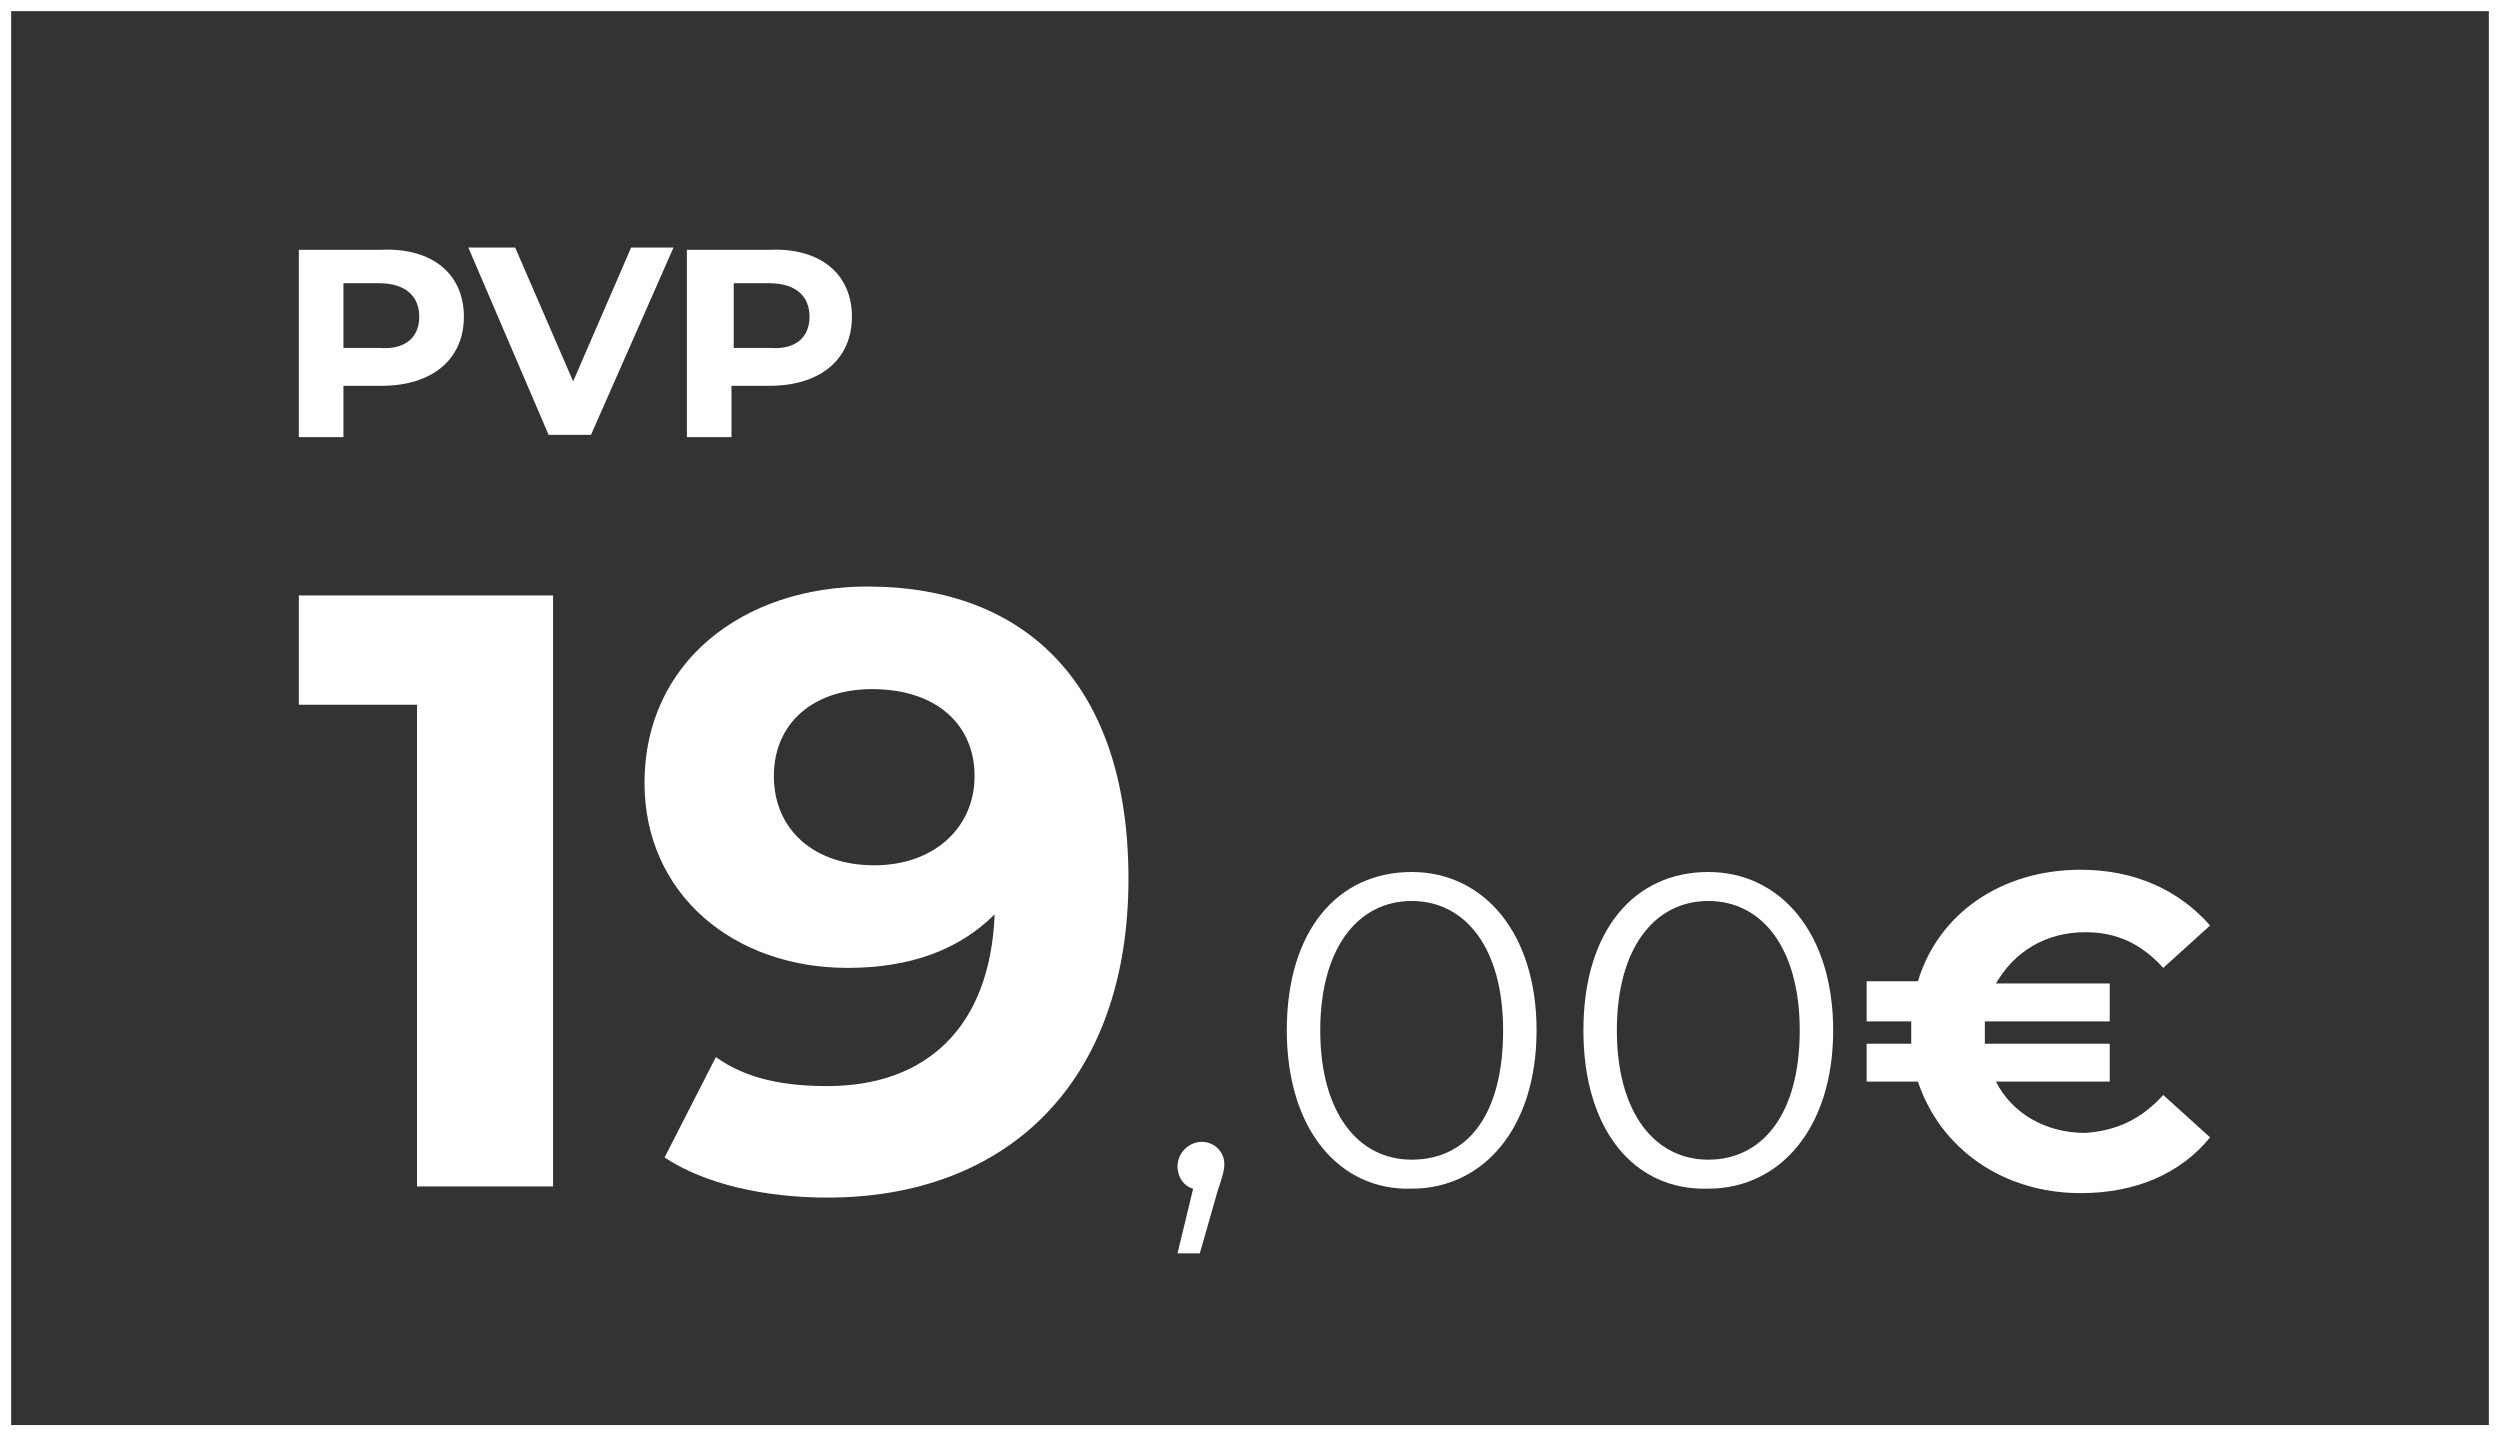 <?xml version="1.0" encoding="utf-8"?>
<!-- Generator: Adobe Illustrator 25.4.1, SVG Export Plug-In . SVG Version: 6.00 Build 0)  -->
<svg version="1.1" id="Layer_3" xmlns="http://www.w3.org/2000/svg" xmlns:xlink="http://www.w3.org/1999/xlink" x="0px" y="0px"
	 width="112.1px" height="64.4px" viewBox="0 0 112.1 64.4" style="enable-background:new 0 0 112.1 64.4;" xml:space="preserve">
<rect x="0" y="0" width="112.1" height="64.4" fill="#333333" stroke="none"/>
<style type="text/css">
	.st0{fill:#FFFFFF;}
</style>
<g>
	<g>
		<g>
			<path class="st0" d="M24.8,26.7v26.5h-6.1V31.6h-5.3v-4.9H24.8z"/>
			<path class="st0" d="M50.6,39.4c0,9.2-5.5,14.3-13.5,14.3c-2.8,0-5.5-0.6-7.3-1.8l2.3-4.5c1.4,1,3.1,1.3,5,1.3
				c4.4,0,7.3-2.6,7.5-7.7c-1.6,1.6-3.8,2.4-6.6,2.4c-5.1,0-9.1-3.3-9.1-8.3c0-5.4,4.4-8.8,10-8.8C46.1,26.3,50.6,30.8,50.6,39.4z
				 M43.7,34.8c0-2.3-1.7-3.9-4.6-3.9c-2.6,0-4.4,1.5-4.4,3.9s1.8,4,4.5,4C41.9,38.8,43.7,37.1,43.7,34.8z"/>
			<path class="st0" d="M54.9,52.2c0,0.3-0.1,0.6-0.3,1.2l-0.8,2.8h-1l0.7-2.9c-0.4-0.1-0.7-0.5-0.7-1c0-0.6,0.5-1.1,1.1-1.1
				C54.4,51.2,54.9,51.6,54.9,52.2z"/>
			<path class="st0" d="M57.7,46.2c0-4.5,2.3-7.1,5.6-7.1c3.2,0,5.6,2.7,5.6,7.1s-2.4,7.1-5.6,7.1C60.1,53.4,57.7,50.7,57.7,46.2z
				 M67.4,46.2c0-3.7-1.7-5.8-4.1-5.8c-2.4,0-4.1,2.1-4.1,5.8s1.7,5.8,4.1,5.8C65.8,52,67.4,50,67.4,46.2z"/>
			<path class="st0" d="M71,46.2c0-4.5,2.3-7.1,5.6-7.1c3.2,0,5.6,2.7,5.6,7.1s-2.4,7.1-5.6,7.1C73.3,53.4,71,50.7,71,46.2z
				 M80.7,46.2c0-3.7-1.7-5.8-4.1-5.8s-4.1,2.1-4.1,5.8s1.7,5.8,4.1,5.8S80.7,50,80.7,46.2z"/>
			<path class="st0" d="M97,49.1l2.1,1.9c-1.3,1.6-3.3,2.5-5.8,2.5c-3.5,0-6.3-2-7.3-5h-2.3v-1.7h2c0-0.2,0-0.4,0-0.5s0-0.4,0-0.5
				h-2V44H86c0.9-3,3.7-5,7.3-5c2.4,0,4.4,0.9,5.8,2.5L97,43.4c-1-1.1-2.1-1.6-3.5-1.6c-1.8,0-3.2,0.9-4,2.3h5.1v1.7H89
				c0,0.2,0,0.4,0,0.5s0,0.4,0,0.5h5.6v1.7h-5.1c0.7,1.4,2.2,2.3,4,2.3C94.9,50.7,96,50.2,97,49.1z"/>
		</g>
		<g>
			<path class="st0" d="M20.8,14.2c0,1.9-1.4,3.1-3.7,3.1h-1.7v2.3h-2v-8.4h3.7C19.4,11.1,20.8,12.3,20.8,14.2z M18.8,14.2
				c0-0.9-0.6-1.5-1.8-1.5h-1.6v2.9H17C18.2,15.7,18.8,15.1,18.8,14.2z"/>
			<path class="st0" d="M30.2,11.1l-3.7,8.4h-1.9L21,11.1h2.1l2.6,6l2.6-6H30.2z"/>
			<path class="st0" d="M38.2,14.2c0,1.9-1.4,3.1-3.7,3.1h-1.7v2.3h-2v-8.4h3.7C36.8,11.1,38.2,12.3,38.2,14.2z M36.3,14.2
				c0-0.9-0.6-1.5-1.8-1.5h-1.6v2.9h1.6C35.7,15.7,36.3,15.1,36.3,14.2z"/>
		</g>
	</g>
	<path class="st0" d="M111.6,0.5v63.4H0.5V0.5H111.6 M112.1,0H0v64.4h112.1V0L112.1,0z"/>
</g>
</svg>
